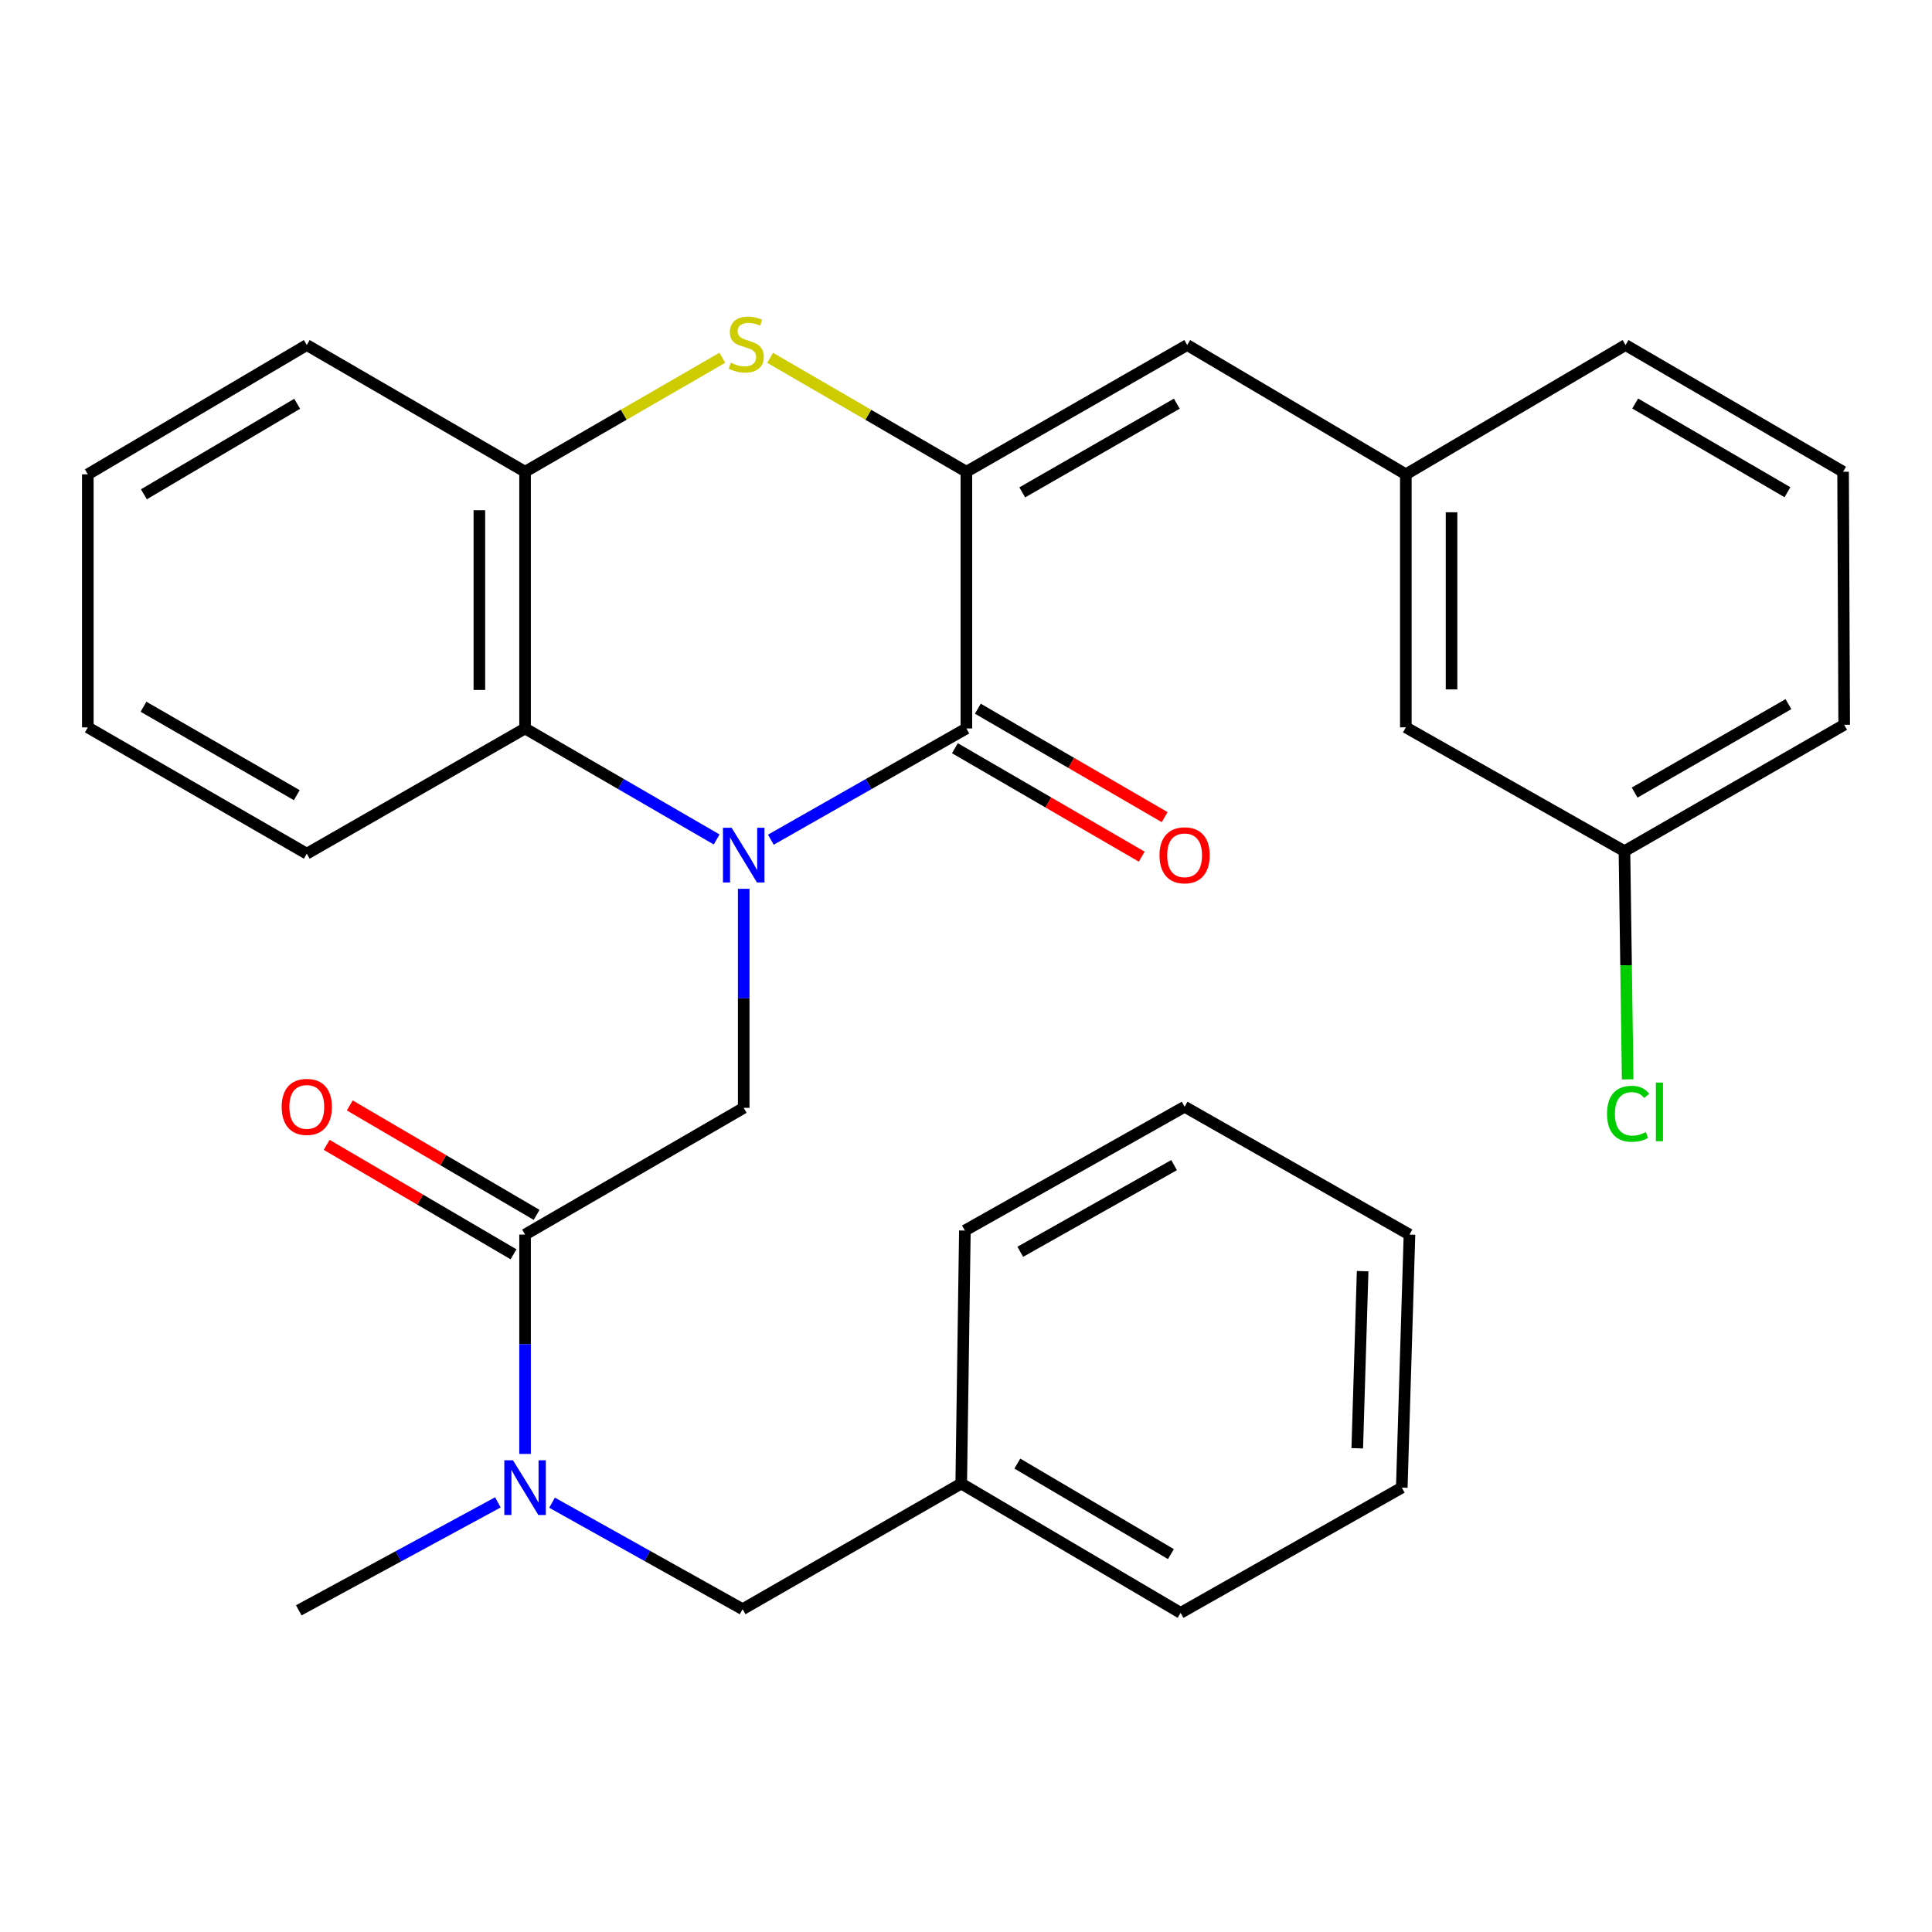 <?xml version='1.0' encoding='iso-8859-1'?>
<svg version='1.1' baseProfile='full'
              xmlns='http://www.w3.org/2000/svg'
                      xmlns:rdkit='http://www.rdkit.org/xml'
                      xmlns:xlink='http://www.w3.org/1999/xlink'
                  xml:space='preserve'
width='1000px' height='1000px' viewBox='0 0 1000 1000'>
<!-- END OF HEADER -->
<rect style='opacity:1.0;fill:#FFFFFF;stroke:none' width='1000' height='1000' x='0' y='0'> </rect>
<path class='bond-0' d='M 398.996,434.624 L 449.597,405.837' style='fill:none;fill-rule:evenodd;stroke:#0000FF;stroke-width:6px;stroke-linecap:butt;stroke-linejoin:miter;stroke-opacity:1' />
<path class='bond-0' d='M 449.597,405.837 L 500.197,377.049' style='fill:none;fill-rule:evenodd;stroke:#000000;stroke-width:6px;stroke-linecap:butt;stroke-linejoin:miter;stroke-opacity:1' />
<path class='bond-3' d='M 384.941,460.051 L 384.941,516.736' style='fill:none;fill-rule:evenodd;stroke:#0000FF;stroke-width:6px;stroke-linecap:butt;stroke-linejoin:miter;stroke-opacity:1' />
<path class='bond-3' d='M 384.941,516.736 L 384.941,573.422' style='fill:none;fill-rule:evenodd;stroke:#000000;stroke-width:6px;stroke-linecap:butt;stroke-linejoin:miter;stroke-opacity:1' />
<path class='bond-4' d='M 370.931,434.503 L 321.353,405.776' style='fill:none;fill-rule:evenodd;stroke:#0000FF;stroke-width:6px;stroke-linecap:butt;stroke-linejoin:miter;stroke-opacity:1' />
<path class='bond-4' d='M 321.353,405.776 L 271.775,377.049' style='fill:none;fill-rule:evenodd;stroke:#000000;stroke-width:6px;stroke-linecap:butt;stroke-linejoin:miter;stroke-opacity:1' />
<path class='bond-1' d='M 500.197,377.049 L 500.197,244.172' style='fill:none;fill-rule:evenodd;stroke:#000000;stroke-width:6px;stroke-linecap:butt;stroke-linejoin:miter;stroke-opacity:1' />
<path class='bond-9' d='M 494.26,387.277 L 542.605,415.342' style='fill:none;fill-rule:evenodd;stroke:#000000;stroke-width:6px;stroke-linecap:butt;stroke-linejoin:miter;stroke-opacity:1' />
<path class='bond-9' d='M 542.605,415.342 L 590.951,443.407' style='fill:none;fill-rule:evenodd;stroke:#FF0000;stroke-width:6px;stroke-linecap:butt;stroke-linejoin:miter;stroke-opacity:1' />
<path class='bond-9' d='M 506.135,366.821 L 554.48,394.886' style='fill:none;fill-rule:evenodd;stroke:#000000;stroke-width:6px;stroke-linecap:butt;stroke-linejoin:miter;stroke-opacity:1' />
<path class='bond-9' d='M 554.48,394.886 L 602.826,422.951' style='fill:none;fill-rule:evenodd;stroke:#FF0000;stroke-width:6px;stroke-linecap:butt;stroke-linejoin:miter;stroke-opacity:1' />
<path class='bond-7' d='M 500.197,244.172 L 614.494,178.587' style='fill:none;fill-rule:evenodd;stroke:#000000;stroke-width:6px;stroke-linecap:butt;stroke-linejoin:miter;stroke-opacity:1' />
<path class='bond-7' d='M 529.114,254.85 L 609.121,208.94' style='fill:none;fill-rule:evenodd;stroke:#000000;stroke-width:6px;stroke-linecap:butt;stroke-linejoin:miter;stroke-opacity:1' />
<path class='bond-30' d='M 500.197,244.172 L 449.413,214.689' style='fill:none;fill-rule:evenodd;stroke:#000000;stroke-width:6px;stroke-linecap:butt;stroke-linejoin:miter;stroke-opacity:1' />
<path class='bond-30' d='M 449.413,214.689 L 398.629,185.206' style='fill:none;fill-rule:evenodd;stroke:#CCCC00;stroke-width:6px;stroke-linecap:butt;stroke-linejoin:miter;stroke-opacity:1' />
<path class='bond-2' d='M 373.87,185.179 L 322.822,214.675' style='fill:none;fill-rule:evenodd;stroke:#CCCC00;stroke-width:6px;stroke-linecap:butt;stroke-linejoin:miter;stroke-opacity:1' />
<path class='bond-2' d='M 322.822,214.675 L 271.775,244.172' style='fill:none;fill-rule:evenodd;stroke:#000000;stroke-width:6px;stroke-linecap:butt;stroke-linejoin:miter;stroke-opacity:1' />
<path class='bond-5' d='M 384.941,573.422 L 271.775,639.02' style='fill:none;fill-rule:evenodd;stroke:#000000;stroke-width:6px;stroke-linecap:butt;stroke-linejoin:miter;stroke-opacity:1' />
<path class='bond-6' d='M 271.775,377.049 L 271.775,244.172' style='fill:none;fill-rule:evenodd;stroke:#000000;stroke-width:6px;stroke-linecap:butt;stroke-linejoin:miter;stroke-opacity:1' />
<path class='bond-6' d='M 248.122,357.118 L 248.122,264.103' style='fill:none;fill-rule:evenodd;stroke:#000000;stroke-width:6px;stroke-linecap:butt;stroke-linejoin:miter;stroke-opacity:1' />
<path class='bond-17' d='M 271.775,377.049 L 158.792,441.872' style='fill:none;fill-rule:evenodd;stroke:#000000;stroke-width:6px;stroke-linecap:butt;stroke-linejoin:miter;stroke-opacity:1' />
<path class='bond-8' d='M 271.775,639.02 L 271.775,695.789' style='fill:none;fill-rule:evenodd;stroke:#000000;stroke-width:6px;stroke-linecap:butt;stroke-linejoin:miter;stroke-opacity:1' />
<path class='bond-8' d='M 271.775,695.789 L 271.775,752.557' style='fill:none;fill-rule:evenodd;stroke:#0000FF;stroke-width:6px;stroke-linecap:butt;stroke-linejoin:miter;stroke-opacity:1' />
<path class='bond-10' d='M 277.752,628.815 L 229.397,600.493' style='fill:none;fill-rule:evenodd;stroke:#000000;stroke-width:6px;stroke-linecap:butt;stroke-linejoin:miter;stroke-opacity:1' />
<path class='bond-10' d='M 229.397,600.493 L 181.043,572.17' style='fill:none;fill-rule:evenodd;stroke:#FF0000;stroke-width:6px;stroke-linecap:butt;stroke-linejoin:miter;stroke-opacity:1' />
<path class='bond-10' d='M 265.797,649.225 L 217.443,620.902' style='fill:none;fill-rule:evenodd;stroke:#000000;stroke-width:6px;stroke-linecap:butt;stroke-linejoin:miter;stroke-opacity:1' />
<path class='bond-10' d='M 217.443,620.902 L 169.088,592.58' style='fill:none;fill-rule:evenodd;stroke:#FF0000;stroke-width:6px;stroke-linecap:butt;stroke-linejoin:miter;stroke-opacity:1' />
<path class='bond-18' d='M 271.775,244.172 L 158.792,178.587' style='fill:none;fill-rule:evenodd;stroke:#000000;stroke-width:6px;stroke-linecap:butt;stroke-linejoin:miter;stroke-opacity:1' />
<path class='bond-12' d='M 614.494,178.587 L 727.66,245.512' style='fill:none;fill-rule:evenodd;stroke:#000000;stroke-width:6px;stroke-linecap:butt;stroke-linejoin:miter;stroke-opacity:1' />
<path class='bond-11' d='M 285.739,777.796 L 335.058,805.359' style='fill:none;fill-rule:evenodd;stroke:#0000FF;stroke-width:6px;stroke-linecap:butt;stroke-linejoin:miter;stroke-opacity:1' />
<path class='bond-11' d='M 335.058,805.359 L 384.376,832.922' style='fill:none;fill-rule:evenodd;stroke:#000000;stroke-width:6px;stroke-linecap:butt;stroke-linejoin:miter;stroke-opacity:1' />
<path class='bond-19' d='M 257.703,777.621 L 206.172,805.56' style='fill:none;fill-rule:evenodd;stroke:#0000FF;stroke-width:6px;stroke-linecap:butt;stroke-linejoin:miter;stroke-opacity:1' />
<path class='bond-19' d='M 206.172,805.56 L 154.64,833.5' style='fill:none;fill-rule:evenodd;stroke:#000000;stroke-width:6px;stroke-linecap:butt;stroke-linejoin:miter;stroke-opacity:1' />
<path class='bond-15' d='M 384.376,832.922 L 497.53,767.889' style='fill:none;fill-rule:evenodd;stroke:#000000;stroke-width:6px;stroke-linecap:butt;stroke-linejoin:miter;stroke-opacity:1' />
<path class='bond-13' d='M 727.66,245.512 L 727.66,376.484' style='fill:none;fill-rule:evenodd;stroke:#000000;stroke-width:6px;stroke-linecap:butt;stroke-linejoin:miter;stroke-opacity:1' />
<path class='bond-13' d='M 751.313,265.158 L 751.313,356.838' style='fill:none;fill-rule:evenodd;stroke:#000000;stroke-width:6px;stroke-linecap:butt;stroke-linejoin:miter;stroke-opacity:1' />
<path class='bond-21' d='M 727.66,245.512 L 841.379,178.587' style='fill:none;fill-rule:evenodd;stroke:#000000;stroke-width:6px;stroke-linecap:butt;stroke-linejoin:miter;stroke-opacity:1' />
<path class='bond-14' d='M 727.66,376.484 L 840.814,440.558' style='fill:none;fill-rule:evenodd;stroke:#000000;stroke-width:6px;stroke-linecap:butt;stroke-linejoin:miter;stroke-opacity:1' />
<path class='bond-16' d='M 840.814,440.558 L 841.648,499.617' style='fill:none;fill-rule:evenodd;stroke:#000000;stroke-width:6px;stroke-linecap:butt;stroke-linejoin:miter;stroke-opacity:1' />
<path class='bond-16' d='M 841.648,499.617 L 842.482,558.677' style='fill:none;fill-rule:evenodd;stroke:#00CC00;stroke-width:6px;stroke-linecap:butt;stroke-linejoin:miter;stroke-opacity:1' />
<path class='bond-32' d='M 840.814,440.558 L 954.545,375.157' style='fill:none;fill-rule:evenodd;stroke:#000000;stroke-width:6px;stroke-linecap:butt;stroke-linejoin:miter;stroke-opacity:1' />
<path class='bond-32' d='M 846.083,410.243 L 925.695,364.463' style='fill:none;fill-rule:evenodd;stroke:#000000;stroke-width:6px;stroke-linecap:butt;stroke-linejoin:miter;stroke-opacity:1' />
<path class='bond-23' d='M 497.53,767.889 L 611.077,834.814' style='fill:none;fill-rule:evenodd;stroke:#000000;stroke-width:6px;stroke-linecap:butt;stroke-linejoin:miter;stroke-opacity:1' />
<path class='bond-23' d='M 526.572,757.551 L 606.055,804.398' style='fill:none;fill-rule:evenodd;stroke:#000000;stroke-width:6px;stroke-linecap:butt;stroke-linejoin:miter;stroke-opacity:1' />
<path class='bond-24' d='M 497.53,767.889 L 499.422,636.93' style='fill:none;fill-rule:evenodd;stroke:#000000;stroke-width:6px;stroke-linecap:butt;stroke-linejoin:miter;stroke-opacity:1' />
<path class='bond-25' d='M 158.792,441.872 L 45.455,376.484' style='fill:none;fill-rule:evenodd;stroke:#000000;stroke-width:6px;stroke-linecap:butt;stroke-linejoin:miter;stroke-opacity:1' />
<path class='bond-25' d='M 153.611,411.576 L 74.275,365.804' style='fill:none;fill-rule:evenodd;stroke:#000000;stroke-width:6px;stroke-linecap:butt;stroke-linejoin:miter;stroke-opacity:1' />
<path class='bond-31' d='M 158.792,178.587 L 45.455,245.512' style='fill:none;fill-rule:evenodd;stroke:#000000;stroke-width:6px;stroke-linecap:butt;stroke-linejoin:miter;stroke-opacity:1' />
<path class='bond-31' d='M 153.818,208.993 L 74.482,255.841' style='fill:none;fill-rule:evenodd;stroke:#000000;stroke-width:6px;stroke-linecap:butt;stroke-linejoin:miter;stroke-opacity:1' />
<path class='bond-20' d='M 953.98,244.172 L 841.379,178.587' style='fill:none;fill-rule:evenodd;stroke:#000000;stroke-width:6px;stroke-linecap:butt;stroke-linejoin:miter;stroke-opacity:1' />
<path class='bond-20' d='M 925.186,254.773 L 846.365,208.864' style='fill:none;fill-rule:evenodd;stroke:#000000;stroke-width:6px;stroke-linecap:butt;stroke-linejoin:miter;stroke-opacity:1' />
<path class='bond-22' d='M 953.98,244.172 L 954.545,375.157' style='fill:none;fill-rule:evenodd;stroke:#000000;stroke-width:6px;stroke-linecap:butt;stroke-linejoin:miter;stroke-opacity:1' />
<path class='bond-28' d='M 611.077,834.814 L 725.558,769.992' style='fill:none;fill-rule:evenodd;stroke:#000000;stroke-width:6px;stroke-linecap:butt;stroke-linejoin:miter;stroke-opacity:1' />
<path class='bond-27' d='M 499.422,636.93 L 613.153,572.844' style='fill:none;fill-rule:evenodd;stroke:#000000;stroke-width:6px;stroke-linecap:butt;stroke-linejoin:miter;stroke-opacity:1' />
<path class='bond-27' d='M 528.093,647.924 L 607.705,603.063' style='fill:none;fill-rule:evenodd;stroke:#000000;stroke-width:6px;stroke-linecap:butt;stroke-linejoin:miter;stroke-opacity:1' />
<path class='bond-26' d='M 45.455,376.484 L 45.455,245.512' style='fill:none;fill-rule:evenodd;stroke:#000000;stroke-width:6px;stroke-linecap:butt;stroke-linejoin:miter;stroke-opacity:1' />
<path class='bond-29' d='M 613.153,572.844 L 729.539,639.02' style='fill:none;fill-rule:evenodd;stroke:#000000;stroke-width:6px;stroke-linecap:butt;stroke-linejoin:miter;stroke-opacity:1' />
<path class='bond-33' d='M 725.558,769.992 L 729.539,639.02' style='fill:none;fill-rule:evenodd;stroke:#000000;stroke-width:6px;stroke-linecap:butt;stroke-linejoin:miter;stroke-opacity:1' />
<path class='bond-33' d='M 702.513,749.627 L 705.3,657.947' style='fill:none;fill-rule:evenodd;stroke:#000000;stroke-width:6px;stroke-linecap:butt;stroke-linejoin:miter;stroke-opacity:1' />
<path  class='atom-0' d='M 378.681 428.461
L 387.961 443.461
Q 388.881 444.941, 390.361 447.621
Q 391.841 450.301, 391.921 450.461
L 391.921 428.461
L 395.681 428.461
L 395.681 456.781
L 391.801 456.781
L 381.841 440.381
Q 380.681 438.461, 379.441 436.261
Q 378.241 434.061, 377.881 433.381
L 377.881 456.781
L 374.201 456.781
L 374.201 428.461
L 378.681 428.461
' fill='#0000FF'/>
<path  class='atom-3' d='M 378.255 187.742
Q 378.575 187.862, 379.895 188.422
Q 381.215 188.982, 382.655 189.342
Q 384.135 189.662, 385.575 189.662
Q 388.255 189.662, 389.815 188.382
Q 391.375 187.062, 391.375 184.782
Q 391.375 183.222, 390.575 182.262
Q 389.815 181.302, 388.615 180.782
Q 387.415 180.262, 385.415 179.662
Q 382.895 178.902, 381.375 178.182
Q 379.895 177.462, 378.815 175.942
Q 377.775 174.422, 377.775 171.862
Q 377.775 168.302, 380.175 166.102
Q 382.615 163.902, 387.415 163.902
Q 390.695 163.902, 394.415 165.462
L 393.495 168.542
Q 390.095 167.142, 387.535 167.142
Q 384.775 167.142, 383.255 168.302
Q 381.735 169.422, 381.775 171.382
Q 381.775 172.902, 382.535 173.822
Q 383.335 174.742, 384.455 175.262
Q 385.615 175.782, 387.535 176.382
Q 390.095 177.182, 391.615 177.982
Q 393.135 178.782, 394.215 180.422
Q 395.335 182.022, 395.335 184.782
Q 395.335 188.702, 392.695 190.822
Q 390.095 192.902, 385.735 192.902
Q 383.215 192.902, 381.295 192.342
Q 379.415 191.822, 377.175 190.902
L 378.255 187.742
' fill='#CCCC00'/>
<path  class='atom-9' d='M 265.515 755.832
L 274.795 770.832
Q 275.715 772.312, 277.195 774.992
Q 278.675 777.672, 278.755 777.832
L 278.755 755.832
L 282.515 755.832
L 282.515 784.152
L 278.635 784.152
L 268.675 767.752
Q 267.515 765.832, 266.275 763.632
Q 265.075 761.432, 264.715 760.752
L 264.715 784.152
L 261.035 784.152
L 261.035 755.832
L 265.515 755.832
' fill='#0000FF'/>
<path  class='atom-10' d='M 600.153 442.701
Q 600.153 435.901, 603.513 432.101
Q 606.873 428.301, 613.153 428.301
Q 619.433 428.301, 622.793 432.101
Q 626.153 435.901, 626.153 442.701
Q 626.153 449.581, 622.753 453.501
Q 619.353 457.381, 613.153 457.381
Q 606.913 457.381, 603.513 453.501
Q 600.153 449.621, 600.153 442.701
M 613.153 454.181
Q 617.473 454.181, 619.793 451.301
Q 622.153 448.381, 622.153 442.701
Q 622.153 437.141, 619.793 434.341
Q 617.473 431.501, 613.153 431.501
Q 608.833 431.501, 606.473 434.301
Q 604.153 437.101, 604.153 442.701
Q 604.153 448.421, 606.473 451.301
Q 608.833 454.181, 613.153 454.181
' fill='#FF0000'/>
<path  class='atom-11' d='M 145.792 572.924
Q 145.792 566.124, 149.152 562.324
Q 152.512 558.524, 158.792 558.524
Q 165.072 558.524, 168.432 562.324
Q 171.792 566.124, 171.792 572.924
Q 171.792 579.804, 168.392 583.724
Q 164.992 587.604, 158.792 587.604
Q 152.552 587.604, 149.152 583.724
Q 145.792 579.844, 145.792 572.924
M 158.792 584.404
Q 163.112 584.404, 165.432 581.524
Q 167.792 578.604, 167.792 572.924
Q 167.792 567.364, 165.432 564.564
Q 163.112 561.724, 158.792 561.724
Q 154.472 561.724, 152.112 564.524
Q 149.792 567.324, 149.792 572.924
Q 149.792 578.644, 152.112 581.524
Q 154.472 584.404, 158.792 584.404
' fill='#FF0000'/>
<path  class='atom-17' d='M 831.799 576.491
Q 831.799 569.451, 835.079 565.771
Q 838.399 562.051, 844.679 562.051
Q 850.519 562.051, 853.639 566.171
L 850.999 568.331
Q 848.719 565.331, 844.679 565.331
Q 840.399 565.331, 838.119 568.211
Q 835.879 571.051, 835.879 576.491
Q 835.879 582.091, 838.199 584.971
Q 840.559 587.851, 845.119 587.851
Q 848.239 587.851, 851.879 585.971
L 852.999 588.971
Q 851.519 589.931, 849.279 590.491
Q 847.039 591.051, 844.559 591.051
Q 838.399 591.051, 835.079 587.291
Q 831.799 583.531, 831.799 576.491
' fill='#00CC00'/>
<path  class='atom-17' d='M 857.079 560.331
L 860.759 560.331
L 860.759 590.691
L 857.079 590.691
L 857.079 560.331
' fill='#00CC00'/>
</svg>
